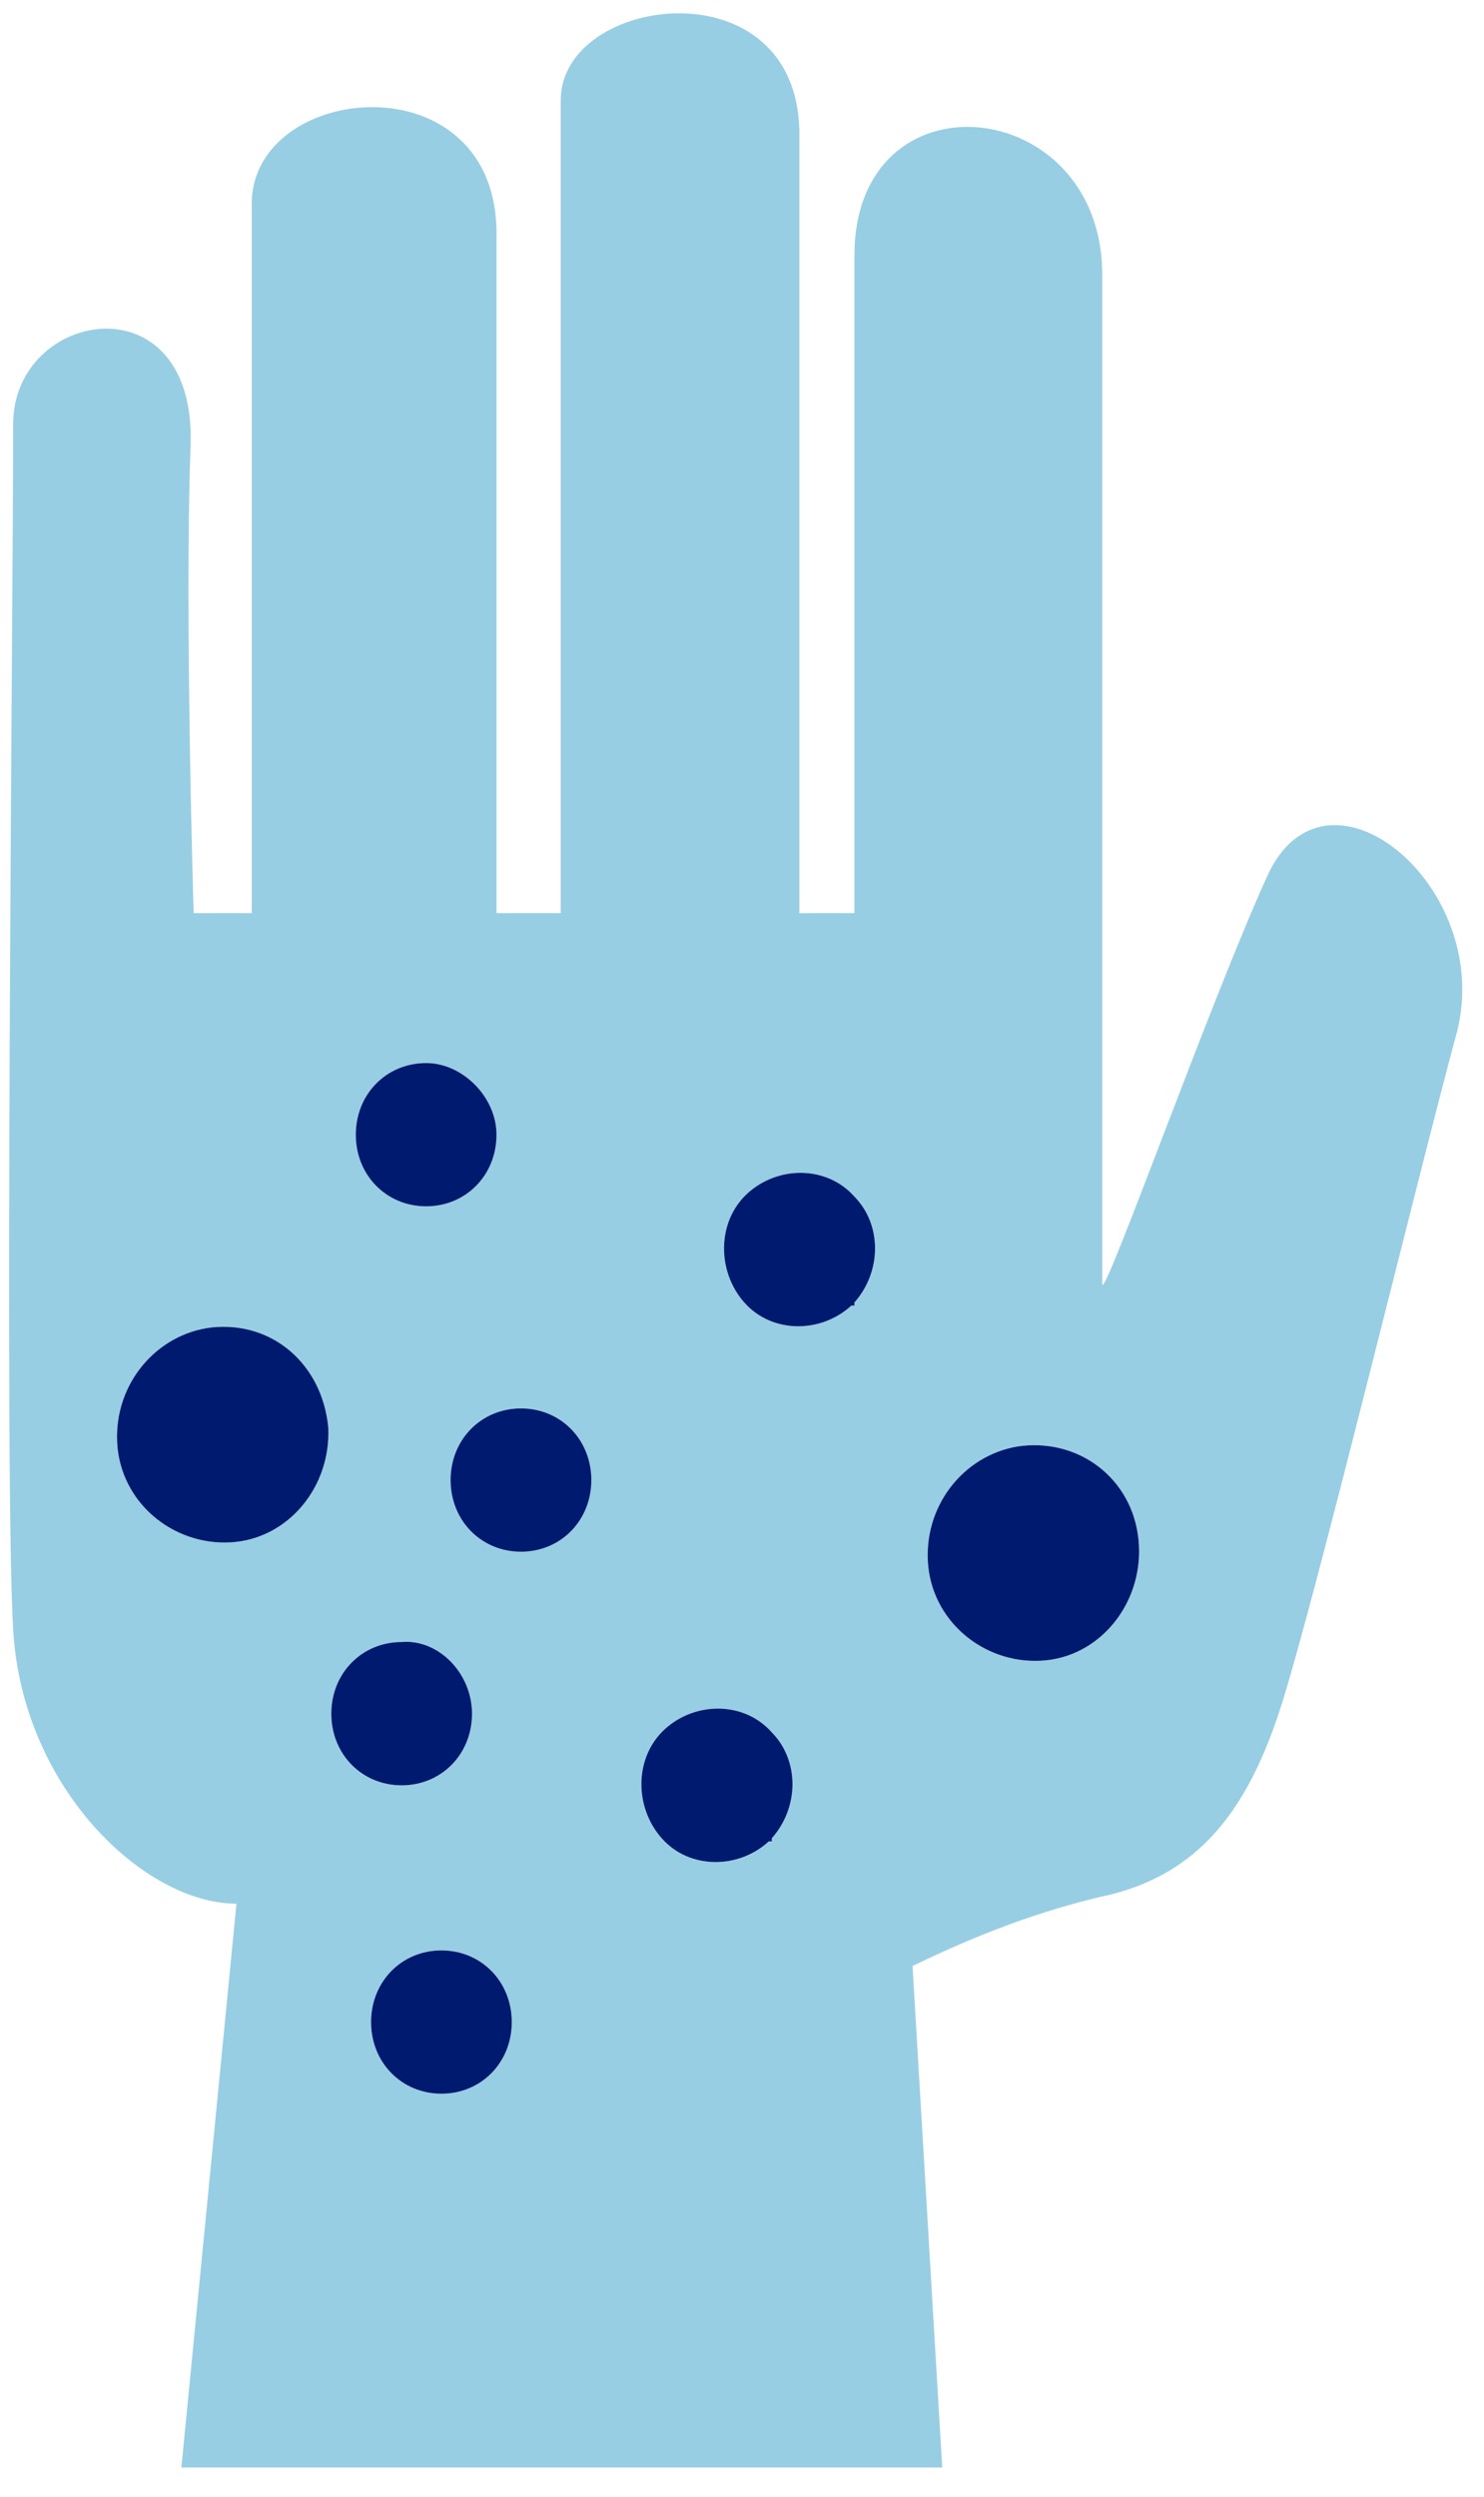 <svg width="44" height="74" viewBox="0 0 44 74" fill="none" xmlns="http://www.w3.org/2000/svg">
<path d="M27.936 73.134L27.056 58.27C28.961 57.346 30.866 56.608 32.952 56.146C35.492 55.5 36.943 53.746 37.941 50.699C38.939 47.653 42.023 34.912 43.202 30.573C44.29 26.234 39.301 22.171 37.578 25.957C35.855 29.742 32.68 38.697 32.68 38.051V8.138C32.68 2.783 25.333 2.045 25.333 7.584V27.064H23.701V3.984C23.701 -1.094 16.626 -0.171 16.626 2.968V27.064H14.721V7.03C14.812 1.676 7.374 2.414 7.465 6.107V27.064H5.741C5.741 27.064 5.469 18.201 5.65 13.216C5.832 8.231 0.39 9.154 0.39 12.57C0.39 18.017 0.118 43.59 0.39 48.299C0.662 53.007 4.29 56.423 7.011 56.423L5.378 73.134C14.907 73.134 18.407 73.134 27.936 73.134ZM11.002 59.932C11.002 58.731 11.909 57.808 13.088 57.808C14.267 57.808 15.174 58.731 15.174 59.932C15.174 61.132 14.267 62.055 13.088 62.055C11.909 62.055 11.002 61.132 11.002 59.932ZM13.995 50.792C13.995 51.992 13.088 52.915 11.909 52.915C10.73 52.915 9.823 51.992 9.823 50.792C9.823 49.591 10.73 48.668 11.909 48.668C12.998 48.576 13.995 49.591 13.995 50.792ZM14.721 33.631C14.721 34.831 13.814 35.754 12.635 35.754C11.456 35.754 10.549 34.831 10.549 33.631C10.549 32.431 11.456 31.508 12.635 31.508C13.723 31.508 14.721 32.523 14.721 33.631ZM9.732 42.298C9.823 44.052 8.553 45.621 6.83 45.714C5.106 45.806 3.564 44.514 3.474 42.759C3.383 41.005 4.653 39.528 6.285 39.343C8.099 39.159 9.551 40.451 9.732 42.298ZM33.769 45.806C33.859 47.56 32.589 49.13 30.866 49.222C29.143 49.314 27.601 48.022 27.51 46.268C27.419 44.514 28.689 43.036 30.322 42.852C32.136 42.667 33.678 43.96 33.769 45.806ZM22.794 54.577C21.886 55.408 20.435 55.408 19.619 54.484C18.802 53.561 18.802 52.084 19.709 51.253C20.617 50.422 22.068 50.422 22.884 51.346C23.701 52.176 23.701 53.561 22.884 54.484V54.577H22.794ZM25.242 38.697C24.335 39.528 22.884 39.528 22.068 38.605C21.252 37.682 21.252 36.205 22.159 35.374C23.066 34.543 24.517 34.543 25.333 35.466C26.149 36.297 26.149 37.682 25.333 38.605V38.697H25.242ZM17.533 43.867C17.533 45.068 16.626 45.991 15.447 45.991C14.267 45.991 13.36 45.068 13.36 43.867C13.36 42.667 14.267 41.744 15.447 41.744C16.626 41.744 17.533 42.667 17.533 43.867Z" fill="#97CEE3"/>
<path d="M9.732 42.298C9.823 44.052 8.553 45.621 6.83 45.714C5.106 45.806 3.564 44.514 3.474 42.759C3.383 41.005 4.653 39.528 6.285 39.343C8.099 39.159 9.551 40.451 9.732 42.298Z" fill="#001A70"/>
<path d="M17.533 43.867C17.533 45.068 16.626 45.991 15.447 45.991C14.267 45.991 13.36 45.068 13.36 43.867C13.36 42.667 14.267 41.744 15.447 41.744C16.626 41.744 17.533 42.667 17.533 43.867Z" fill="#001A70"/>
<path d="M25.242 38.697C24.335 39.528 22.884 39.528 22.068 38.605C21.252 37.682 21.252 36.205 22.159 35.374C23.066 34.543 24.517 34.543 25.333 35.466C26.149 36.297 26.149 37.682 25.333 38.605V38.697H25.242Z" fill="#001A70"/>
<path d="M13.995 50.792C13.995 51.992 13.088 52.915 11.909 52.915C10.73 52.915 9.823 51.992 9.823 50.792C9.823 49.591 10.73 48.668 11.909 48.668C12.998 48.576 13.995 49.591 13.995 50.792Z" fill="#001A70"/>
<path d="M11.002 59.932C11.002 58.731 11.909 57.808 13.088 57.808C14.267 57.808 15.174 58.731 15.174 59.932C15.174 61.132 14.267 62.055 13.088 62.055C11.909 62.055 11.002 61.132 11.002 59.932Z" fill="#001A70"/>
<path d="M22.794 54.577C21.886 55.408 20.435 55.408 19.619 54.484C18.802 53.561 18.802 52.084 19.709 51.253C20.617 50.422 22.068 50.422 22.884 51.346C23.701 52.176 23.701 53.561 22.884 54.484V54.577H22.794Z" fill="#001A70"/>
<path d="M33.769 45.806C33.859 47.56 32.589 49.13 30.866 49.222C29.143 49.314 27.601 48.022 27.51 46.268C27.419 44.514 28.689 43.036 30.322 42.852C32.136 42.667 33.678 43.96 33.769 45.806Z" fill="#001A70"/>
<path d="M14.721 33.631C14.721 34.831 13.814 35.754 12.635 35.754C11.456 35.754 10.549 34.831 10.549 33.631C10.549 32.431 11.456 31.508 12.635 31.508C13.723 31.508 14.721 32.523 14.721 33.631Z" fill="#001A70"/>
</svg>
